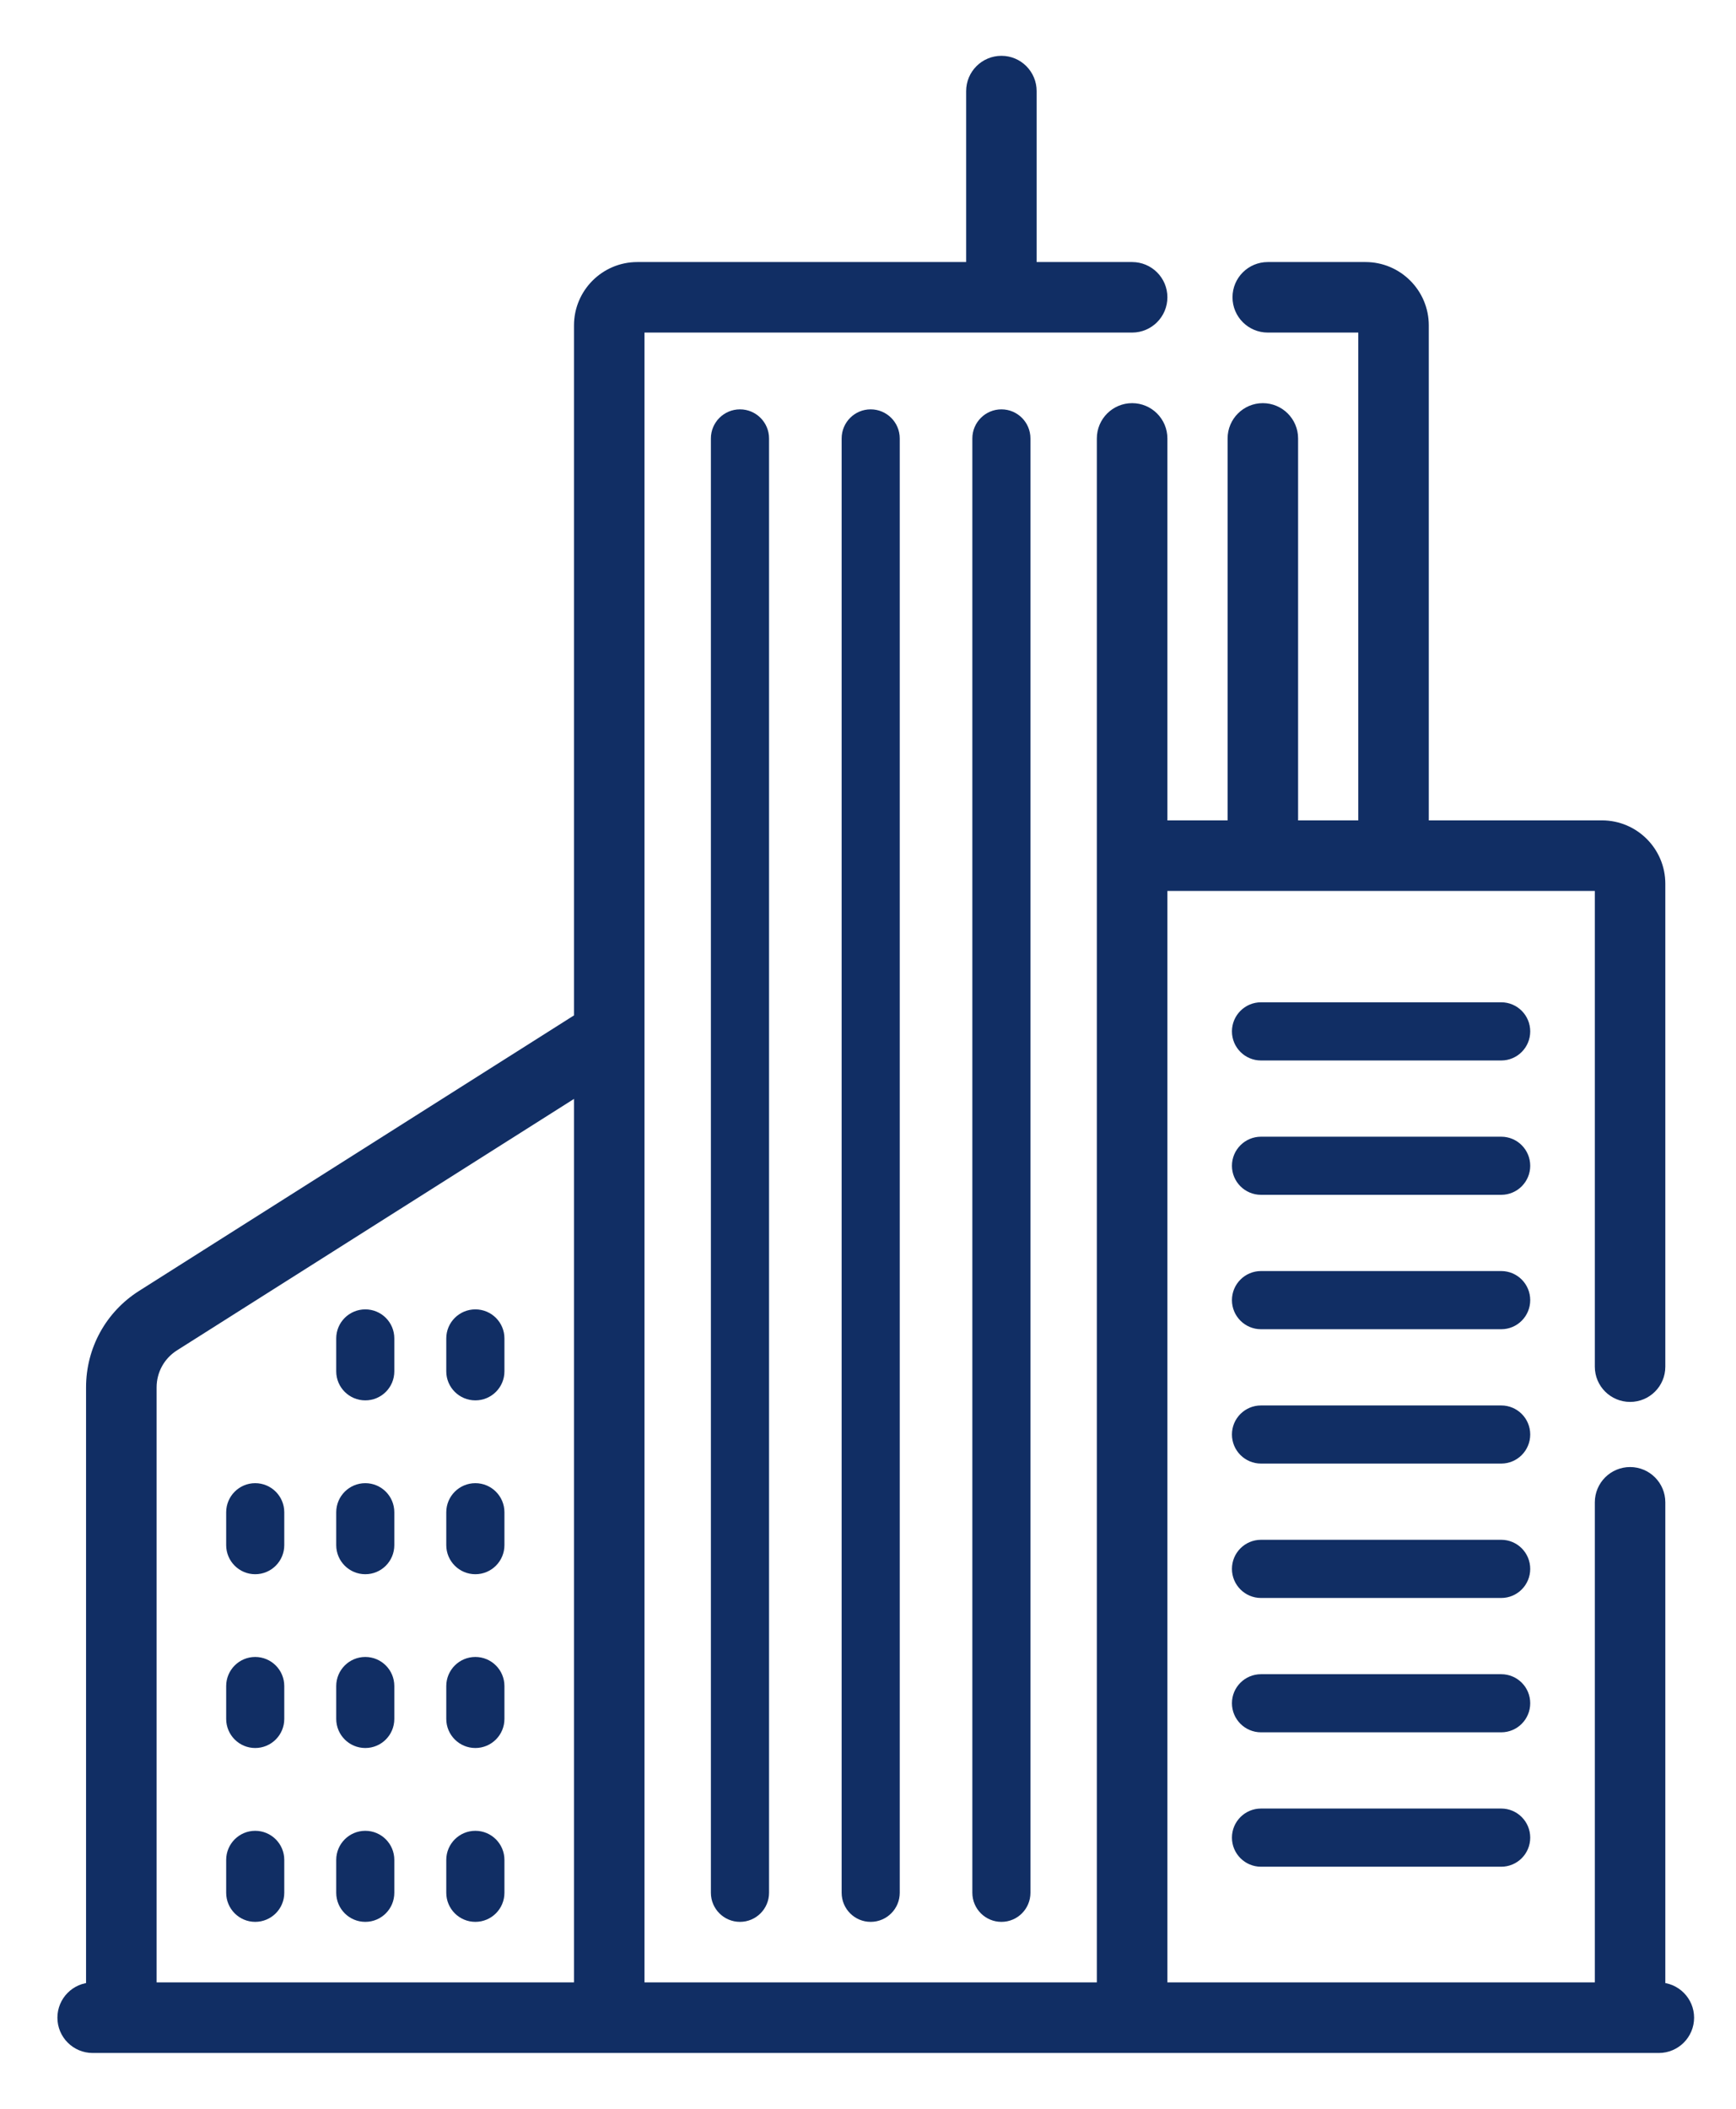 <?xml version="1.0" encoding="UTF-8"?>
<svg width="28px" height="34px" viewBox="0 0 28 34" version="1.1" xmlns="http://www.w3.org/2000/svg" xmlns:xlink="http://www.w3.org/1999/xlink">
    <title>skyscraper</title>
    <g id="Alt-Version" stroke="none" stroke-width="1" fill="none" fill-rule="evenodd">
        <g id="home" transform="translate(-105, -736)" fill="#112E64" fill-rule="nonzero">
            <g id="skyscraper" transform="translate(106, 737)">
                <path d="M15.152,0 C14.893,0 14.683,0.21 14.683,0.469 L14.683,3.325 L9.279,3.325 C8.771,3.325 8.358,3.738 8.358,4.246 L8.358,15.426 L1.299,19.896 C0.791,20.217 0.488,20.768 0.488,21.369 L0.488,31.063 C0.232,31.066 0.026,31.275 0.026,31.531 C0.026,31.79 0.236,32 0.495,32 L25.755,32 C26.014,32 26.224,31.79 26.224,31.531 C26.224,31.274 26.017,31.066 25.76,31.063 L25.76,23.222 C25.76,22.963 25.55,22.753 25.292,22.753 C25.033,22.753 24.823,22.963 24.823,23.222 L24.823,31.062 L17.729,31.062 L17.729,13.264 L24.823,13.264 L24.823,21.035 C24.823,21.294 25.033,21.503 25.292,21.503 C25.551,21.503 25.76,21.294 25.76,21.035 L25.76,13.248 C25.76,12.74 25.347,12.327 24.839,12.327 L21.945,12.327 L21.945,4.246 C21.945,3.738 21.532,3.325 21.024,3.325 L19.448,3.325 C19.189,3.325 18.979,3.534 18.979,3.793 C18.979,4.052 19.189,4.262 19.448,4.262 L21.008,4.262 L21.008,12.327 L19.837,12.327 L19.837,6.069 C19.837,5.81 19.627,5.6 19.368,5.6 C19.11,5.6 18.9,5.81 18.9,6.069 L18.9,12.327 L17.729,12.327 L17.729,6.069 C17.729,5.81 17.519,5.6 17.26,5.6 C17.001,5.6 16.791,5.81 16.791,6.069 L16.791,31.062 L9.295,31.062 C9.295,30.806 9.295,4.94 9.295,4.262 L17.26,4.262 C17.519,4.262 17.729,4.052 17.729,3.793 C17.729,3.534 17.519,3.325 17.26,3.325 L15.62,3.325 L15.62,0.469 C15.62,0.21 15.411,0 15.152,0 L15.152,0 Z M8.358,31.062 L1.426,31.062 L1.426,21.369 C1.426,21.091 1.566,20.837 1.8,20.688 L8.358,16.536 L8.358,31.062 Z" id="Shape" stroke="#112E64" stroke-width="0.2"></path>
                <path d="M10.466,6.069 L10.466,29.517 C10.466,29.776 10.676,29.986 10.935,29.986 C11.194,29.986 11.404,29.776 11.404,29.517 L11.404,6.069 C11.404,5.81 11.194,5.6 10.935,5.6 C10.676,5.6 10.466,5.81 10.466,6.069 Z" id="Path"></path>
                <path d="M14.683,6.069 L14.683,29.517 C14.683,29.776 14.893,29.986 15.152,29.986 C15.411,29.986 15.62,29.776 15.62,29.517 L15.62,6.069 C15.62,5.81 15.411,5.6 15.152,5.6 C14.893,5.6 14.683,5.81 14.683,6.069 Z" id="Path"></path>
                <path d="M12.575,6.069 L12.575,29.517 C12.575,29.776 12.784,29.986 13.043,29.986 C13.302,29.986 13.512,29.776 13.512,29.517 L13.512,6.069 C13.512,5.81 13.302,5.6 13.043,5.6 C12.784,5.6 12.575,5.81 12.575,6.069 Z" id="Path"></path>
                <path d="M4.892,24.381 C5.151,24.381 5.36,24.171 5.36,23.912 L5.36,23.382 C5.36,23.123 5.151,22.913 4.892,22.913 C4.633,22.913 4.423,23.123 4.423,23.382 L4.423,23.912 C4.423,24.171 4.633,24.381 4.892,24.381 Z" id="Path"></path>
                <path d="M3.116,24.381 C3.375,24.381 3.585,24.171 3.585,23.912 L3.585,23.382 C3.585,23.123 3.375,22.913 3.116,22.913 C2.858,22.913 2.648,23.123 2.648,23.382 L2.648,23.912 C2.648,24.171 2.858,24.381 3.116,24.381 Z" id="Path"></path>
                <path d="M6.667,24.381 C6.926,24.381 7.136,24.171 7.136,23.912 L7.136,23.382 C7.136,23.123 6.926,22.913 6.667,22.913 C6.408,22.913 6.198,23.123 6.198,23.382 L6.198,23.912 C6.198,24.171 6.408,24.381 6.667,24.381 Z" id="Path"></path>
                <path d="M4.892,27.183 C5.151,27.183 5.36,26.973 5.36,26.714 L5.36,26.184 C5.36,25.925 5.151,25.715 4.892,25.715 C4.633,25.715 4.423,25.925 4.423,26.184 L4.423,26.714 C4.423,26.973 4.633,27.183 4.892,27.183 L4.892,27.183 Z" id="Path"></path>
                <path d="M3.116,27.183 C3.375,27.183 3.585,26.973 3.585,26.714 L3.585,26.184 C3.585,25.925 3.375,25.715 3.116,25.715 C2.858,25.715 2.648,25.925 2.648,26.184 L2.648,26.714 C2.648,26.973 2.858,27.183 3.116,27.183 L3.116,27.183 Z" id="Path"></path>
                <path d="M6.667,27.183 C6.926,27.183 7.136,26.973 7.136,26.714 L7.136,26.184 C7.136,25.925 6.926,25.715 6.667,25.715 C6.408,25.715 6.198,25.925 6.198,26.184 L6.198,26.714 C6.198,26.973 6.408,27.183 6.667,27.183 L6.667,27.183 Z" id="Path"></path>
                <path d="M4.892,21.578 C5.151,21.578 5.36,21.369 5.36,21.11 L5.36,20.579 C5.36,20.32 5.151,20.111 4.892,20.111 C4.633,20.111 4.423,20.32 4.423,20.579 L4.423,21.11 C4.423,21.369 4.633,21.578 4.892,21.578 L4.892,21.578 Z" id="Path"></path>
                <path d="M6.667,21.578 C6.926,21.578 7.136,21.369 7.136,21.11 L7.136,20.579 C7.136,20.32 6.926,20.111 6.667,20.111 C6.408,20.111 6.198,20.32 6.198,20.579 L6.198,21.11 C6.198,21.369 6.408,21.578 6.667,21.578 L6.667,21.578 Z" id="Path"></path>
                <path d="M4.892,29.986 C5.151,29.986 5.36,29.776 5.36,29.517 L5.36,28.987 C5.36,28.728 5.151,28.518 4.892,28.518 C4.633,28.518 4.423,28.728 4.423,28.987 L4.423,29.517 C4.423,29.776 4.633,29.986 4.892,29.986 Z" id="Path"></path>
                <path d="M3.116,29.986 C3.375,29.986 3.585,29.776 3.585,29.517 L3.585,28.987 C3.585,28.728 3.375,28.518 3.116,28.518 C2.858,28.518 2.648,28.728 2.648,28.987 L2.648,29.517 C2.648,29.776 2.858,29.986 3.116,29.986 Z" id="Path"></path>
                <path d="M6.667,29.986 C6.926,29.986 7.136,29.776 7.136,29.517 L7.136,28.987 C7.136,28.728 6.926,28.518 6.667,28.518 C6.408,28.518 6.198,28.728 6.198,28.987 L6.198,29.517 C6.198,29.776 6.408,29.986 6.667,29.986 Z" id="Path"></path>
                <path d="M23.213,25.993 L19.339,25.993 C19.08,25.993 18.87,26.202 18.87,26.461 C18.87,26.72 19.08,26.93 19.339,26.93 L23.213,26.93 C23.472,26.93 23.681,26.72 23.681,26.461 C23.681,26.202 23.472,25.993 23.213,25.993 Z" id="Path"></path>
                <path d="M23.213,28.159 L19.339,28.159 C19.08,28.159 18.87,28.369 18.87,28.628 C18.87,28.887 19.08,29.097 19.339,29.097 L23.213,29.097 C23.472,29.097 23.681,28.887 23.681,28.628 C23.681,28.369 23.472,28.159 23.213,28.159 Z" id="Path"></path>
                <path d="M23.213,19.493 L19.339,19.493 C19.08,19.493 18.87,19.703 18.87,19.962 C18.87,20.221 19.08,20.431 19.339,20.431 L23.213,20.431 C23.472,20.431 23.681,20.221 23.681,19.962 C23.681,19.703 23.472,19.493 23.213,19.493 Z" id="Path"></path>
                <path d="M23.213,21.66 L19.339,21.66 C19.08,21.66 18.87,21.869 18.87,22.128 C18.87,22.387 19.08,22.597 19.339,22.597 L23.213,22.597 C23.472,22.597 23.681,22.387 23.681,22.128 C23.681,21.869 23.472,21.66 23.213,21.66 Z" id="Path"></path>
                <path d="M23.213,23.826 L19.339,23.826 C19.08,23.826 18.87,24.036 18.87,24.295 C18.87,24.554 19.08,24.764 19.339,24.764 L23.213,24.764 C23.472,24.764 23.681,24.554 23.681,24.295 C23.681,24.036 23.472,23.826 23.213,23.826 Z" id="Path"></path>
                <path d="M23.213,15.16 L19.339,15.16 C19.08,15.16 18.87,15.37 18.87,15.629 C18.87,15.888 19.08,16.098 19.339,16.098 L23.213,16.098 C23.472,16.098 23.681,15.888 23.681,15.629 C23.681,15.37 23.472,15.16 23.213,15.16 Z" id="Path"></path>
                <path d="M23.213,17.327 L19.339,17.327 C19.08,17.327 18.87,17.537 18.87,17.796 C18.87,18.054 19.08,18.264 19.339,18.264 L23.213,18.264 C23.472,18.264 23.681,18.054 23.681,17.796 C23.681,17.537 23.472,17.327 23.213,17.327 Z" id="Path"></path>
            </g>
        </g>
    </g>
</svg>